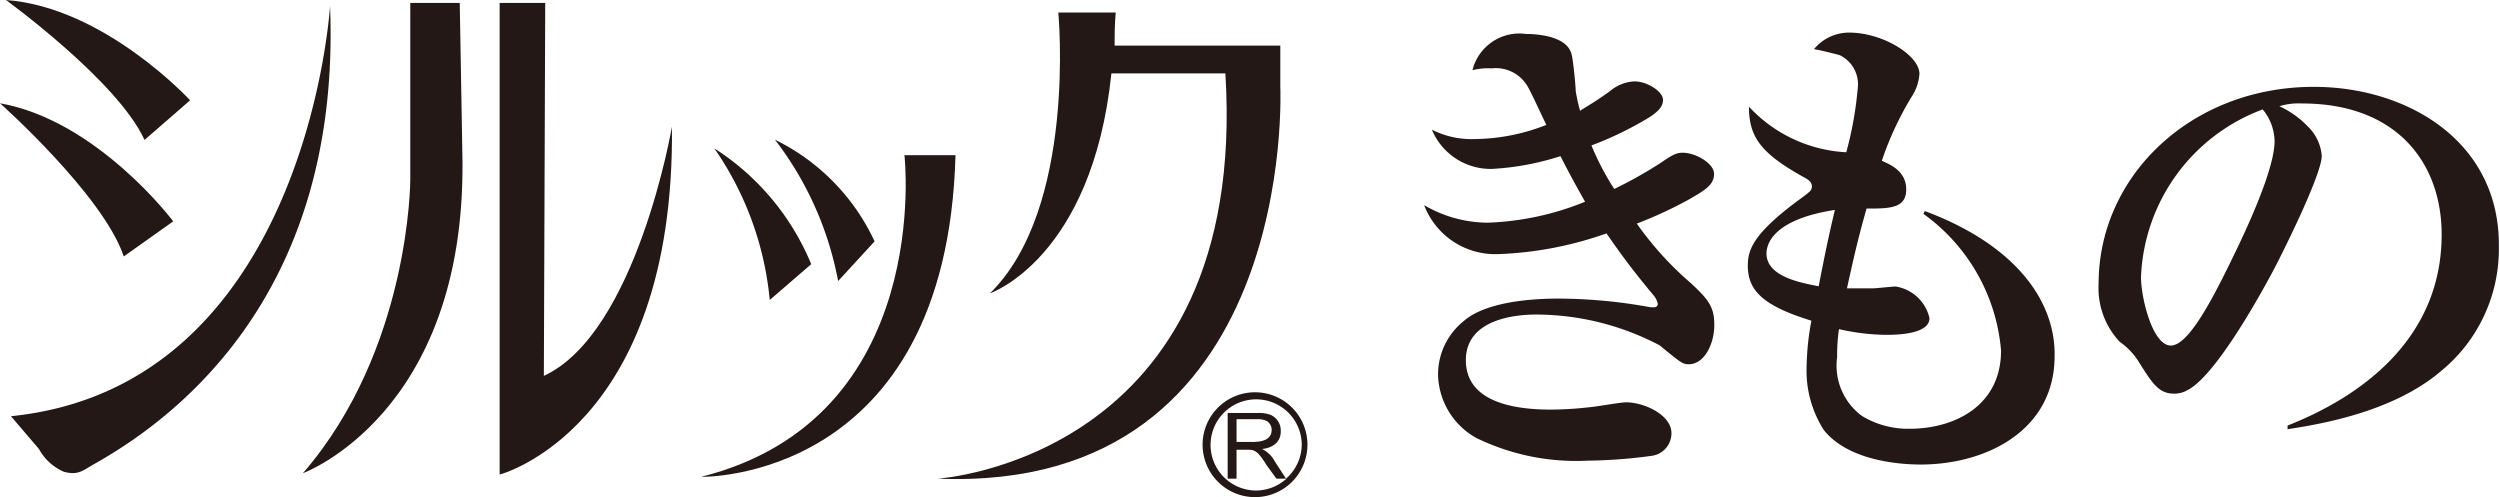 <svg xmlns="http://www.w3.org/2000/svg" viewBox="0 0 109.68 21.81">
  <defs>
    <style>
      .cls-1 {
        fill: #231815;
      }
    </style>
  </defs>
  <title>アセット 5</title>
  <g id="レイヤー_2" data-name="レイヤー 2">
    <g id="Header_brand">
      <g>
        <path class="cls-1" d="M6.34,6.14l2-1.74S4.59.32.26,0C.26,0,5.17,3.56,6.34,6.14Z"/>
        <path class="cls-1" d="M5.43,11.25,7.6,9.71S4.28,5.29,0,4.53C0,4.53,4.53,8.56,5.43,11.25Z"/>
        <path class="cls-1" d="M14.48.26s-1,16.68-14,18L1.71,19.7a2.27,2.27,0,0,0,1.1,1c.62.16.81-.05,1.32-.34C7.27,18.59,15,13.29,14.48.26Z"/>
        <path class="cls-1" d="M18,.13V7.89s0,7.43-4.71,12.87c0,0,7.11-2.59,7-13.71L20.17.13Z"/>
        <path class="cls-1" d="M23.86,16.49,23.92.13h-2V20.82s7.69-2,7.56-15.26C29.48,5.56,27.93,14.61,23.86,16.49Z"/>
        <path class="cls-1" d="M38.37,10.59A9.34,9.34,0,0,0,34,6.13a14.55,14.55,0,0,1,2.77,6.2Z"/>
        <path class="cls-1" d="M35.59,11.59a11,11,0,0,0-4.25-5.08,13.94,13.94,0,0,1,2.43,6.65Z"/>
        <path class="cls-1" d="M39.68,6.81S41,18.35,30.76,20.92c0,0,10.77.24,11.16-14.11Z"/>
        <path class="cls-1" d="M56.17,3.8V2H48.9c0-.46,0-.94.05-1.45H46.43s.82,8.58-3,12.32c0,0,4.48-1.52,5.33-9.65h5C54.81,20.14,41.14,21,41.14,21,57,21.64,56.17,3.8,56.17,3.8Z"/>
        <path class="cls-1" d="M55.06,17.21a2.3,2.3,0,1,0,2.3,2.3A2.3,2.3,0,0,0,55.06,17.21ZM56.42,21l-.5-.77a1.23,1.23,0,0,0-.55-.53h0c.5-.06.82-.32.82-.78a.75.75,0,0,0-.45-.72,1.46,1.46,0,0,0-.59-.08H53.86V21h.39V19.73h.44c.33,0,.46,0,.88.68L56,21h.44a2,2,0,0,1-1.33.52,2,2,0,1,1,2-2A2,2,0,0,1,56.42,21Zm-1.34-1.61h-.83v-1h.92a.87.87,0,0,1,.4.08.45.45,0,0,1,.22.4.45.45,0,0,1-.25.41A1,1,0,0,1,55.08,19.38Z"/>
        <path class="cls-1" d="M74.19,12.43a14.28,14.28,0,0,1-2.38-2.62,18.42,18.42,0,0,0,2.27-1.05c.75-.43,1.12-.66,1.12-1.13s-.82-.93-1.38-.93c-.29,0-.47.11-1,.47a18.86,18.86,0,0,1-2,1.12,11.71,11.71,0,0,1-1-1.91,14.85,14.85,0,0,0,2.14-1c.69-.38,1-.64,1-1s-.69-.81-1.25-.81A1.79,1.79,0,0,0,70.63,4c-.62.45-1,.66-1.31.86A8.38,8.38,0,0,1,69.13,4c0-.22-.11-1.36-.18-1.61-.21-.9-1.82-.9-2-.9A2.12,2.12,0,0,0,64.6,3.08,2.72,2.72,0,0,1,65.44,3,1.61,1.61,0,0,1,67,3.76c.15.24.43.86.84,1.72a8.75,8.75,0,0,1-3.13.62,3.84,3.84,0,0,1-1.89-.41,2.79,2.79,0,0,0,2.64,1.72,11.73,11.73,0,0,0,3-.56c.41.8.63,1.2,1.08,2a12.39,12.39,0,0,1-4.29.92A5.57,5.57,0,0,1,62.48,9a3.34,3.34,0,0,0,3.21,2.15,15.87,15.87,0,0,0,4.79-.91c.56.8,1,1.44,2.06,2.71a.85.85,0,0,1,.19.38.15.15,0,0,1-.17.15l-.15,0a22.67,22.67,0,0,0-4-.38c-.56,0-3.09,0-4.21,1a3,3,0,0,0-1.11,2.32,3.26,3.26,0,0,0,1.67,2.79,10,10,0,0,0,4.89,1A22.22,22.22,0,0,0,72.45,20a1,1,0,0,0,.88-1c0-.79-1.18-1.35-2-1.35-.22,0-1.29.19-1.55.21a15.76,15.76,0,0,1-1.74.11c-1.65,0-3.73-.34-3.73-2.17s2.25-2,3.07-2a11.68,11.68,0,0,1,5.43,1.35c.92.75,1,.83,1.28.83.71,0,1.12-.94,1.12-1.71S75,13.18,74.19,12.43Z"/>
        <path class="cls-1" d="M84.45,9.26l-.07.12a8.22,8.22,0,0,1,3.41,6c0,2.45-2.08,3.43-4,3.43a3.89,3.89,0,0,1-2.1-.56,2.74,2.74,0,0,1-1.09-2.59,7.65,7.65,0,0,1,.08-1.22,9.66,9.66,0,0,0,2.06.25c.37,0,1.91,0,1.91-.73a1.81,1.81,0,0,0-1.48-1.39c-.15,0-.86.08-1,.08-.49,0-.81,0-1.14,0,.37-1.68.52-2.3.86-3.5,1,0,1.74,0,1.74-.84s-.77-1.11-1.07-1.26a14,14,0,0,1,1.31-2.81,2.08,2.08,0,0,0,.34-1c0-.8-1.59-1.81-3.09-1.81a2,2,0,0,0-1.54.73c.12,0,1,.22,1.13.26a1.41,1.41,0,0,1,.8,1.37A15.86,15.86,0,0,1,81,6.68a6.26,6.26,0,0,1-4.27-2c0,1.33.51,2.06,2.51,3.15.21.13.25.24.25.34a.29.29,0,0,1-.13.26c-.08.09-.57.43-.68.52-1.74,1.33-2,2-2,2.7,0,1.09.65,1.76,2.79,2.42a11.57,11.57,0,0,0-.21,2,4.84,4.84,0,0,0,.75,2.79c1.14,1.44,3.6,1.52,4.25,1.52,2.89,0,5.88-1.5,5.88-4.76C90.18,13.35,88.61,10.82,84.45,9.26Zm-4.66,3.3c-.75-.15-2.29-.41-2.29-1.44,0-.45.34-1.5,3-1.91C80.26,10.22,80.07,11.1,79.79,12.56Z"/>
        <path class="cls-1" d="M101.51,3.81c-5.37,0-9.44,3.9-9.44,8.64A3.44,3.44,0,0,0,93,15a3,3,0,0,1,.86.92c.58.92.86,1.35,1.52,1.35a1.12,1.12,0,0,0,.58-.15c1.27-.62,3.37-4.48,3.84-5.38s2.06-4.12,2.06-4.9a2,2,0,0,0-.6-1.28A4.09,4.09,0,0,0,100,4.66a2.87,2.87,0,0,1,1-.12c4.17,0,6.12,2.63,6.12,5.75,0,4.63-3.61,7.14-6.76,8.38l0,.16c1.29-.2,4.57-.71,6.72-2.54a6.91,6.91,0,0,0,2.55-5.47C109.68,6.23,105.65,3.81,101.51,3.81ZM98.05,11.1c-.88,1.82-2,4.06-2.81,4.06s-1.31-2.11-1.31-3a8.19,8.19,0,0,1,5.34-7.36,2.24,2.24,0,0,1,.52,1.4C99.79,7.43,98.55,10.07,98.05,11.1Z"/>
      </g>
    </g>
  </g>
</svg>
